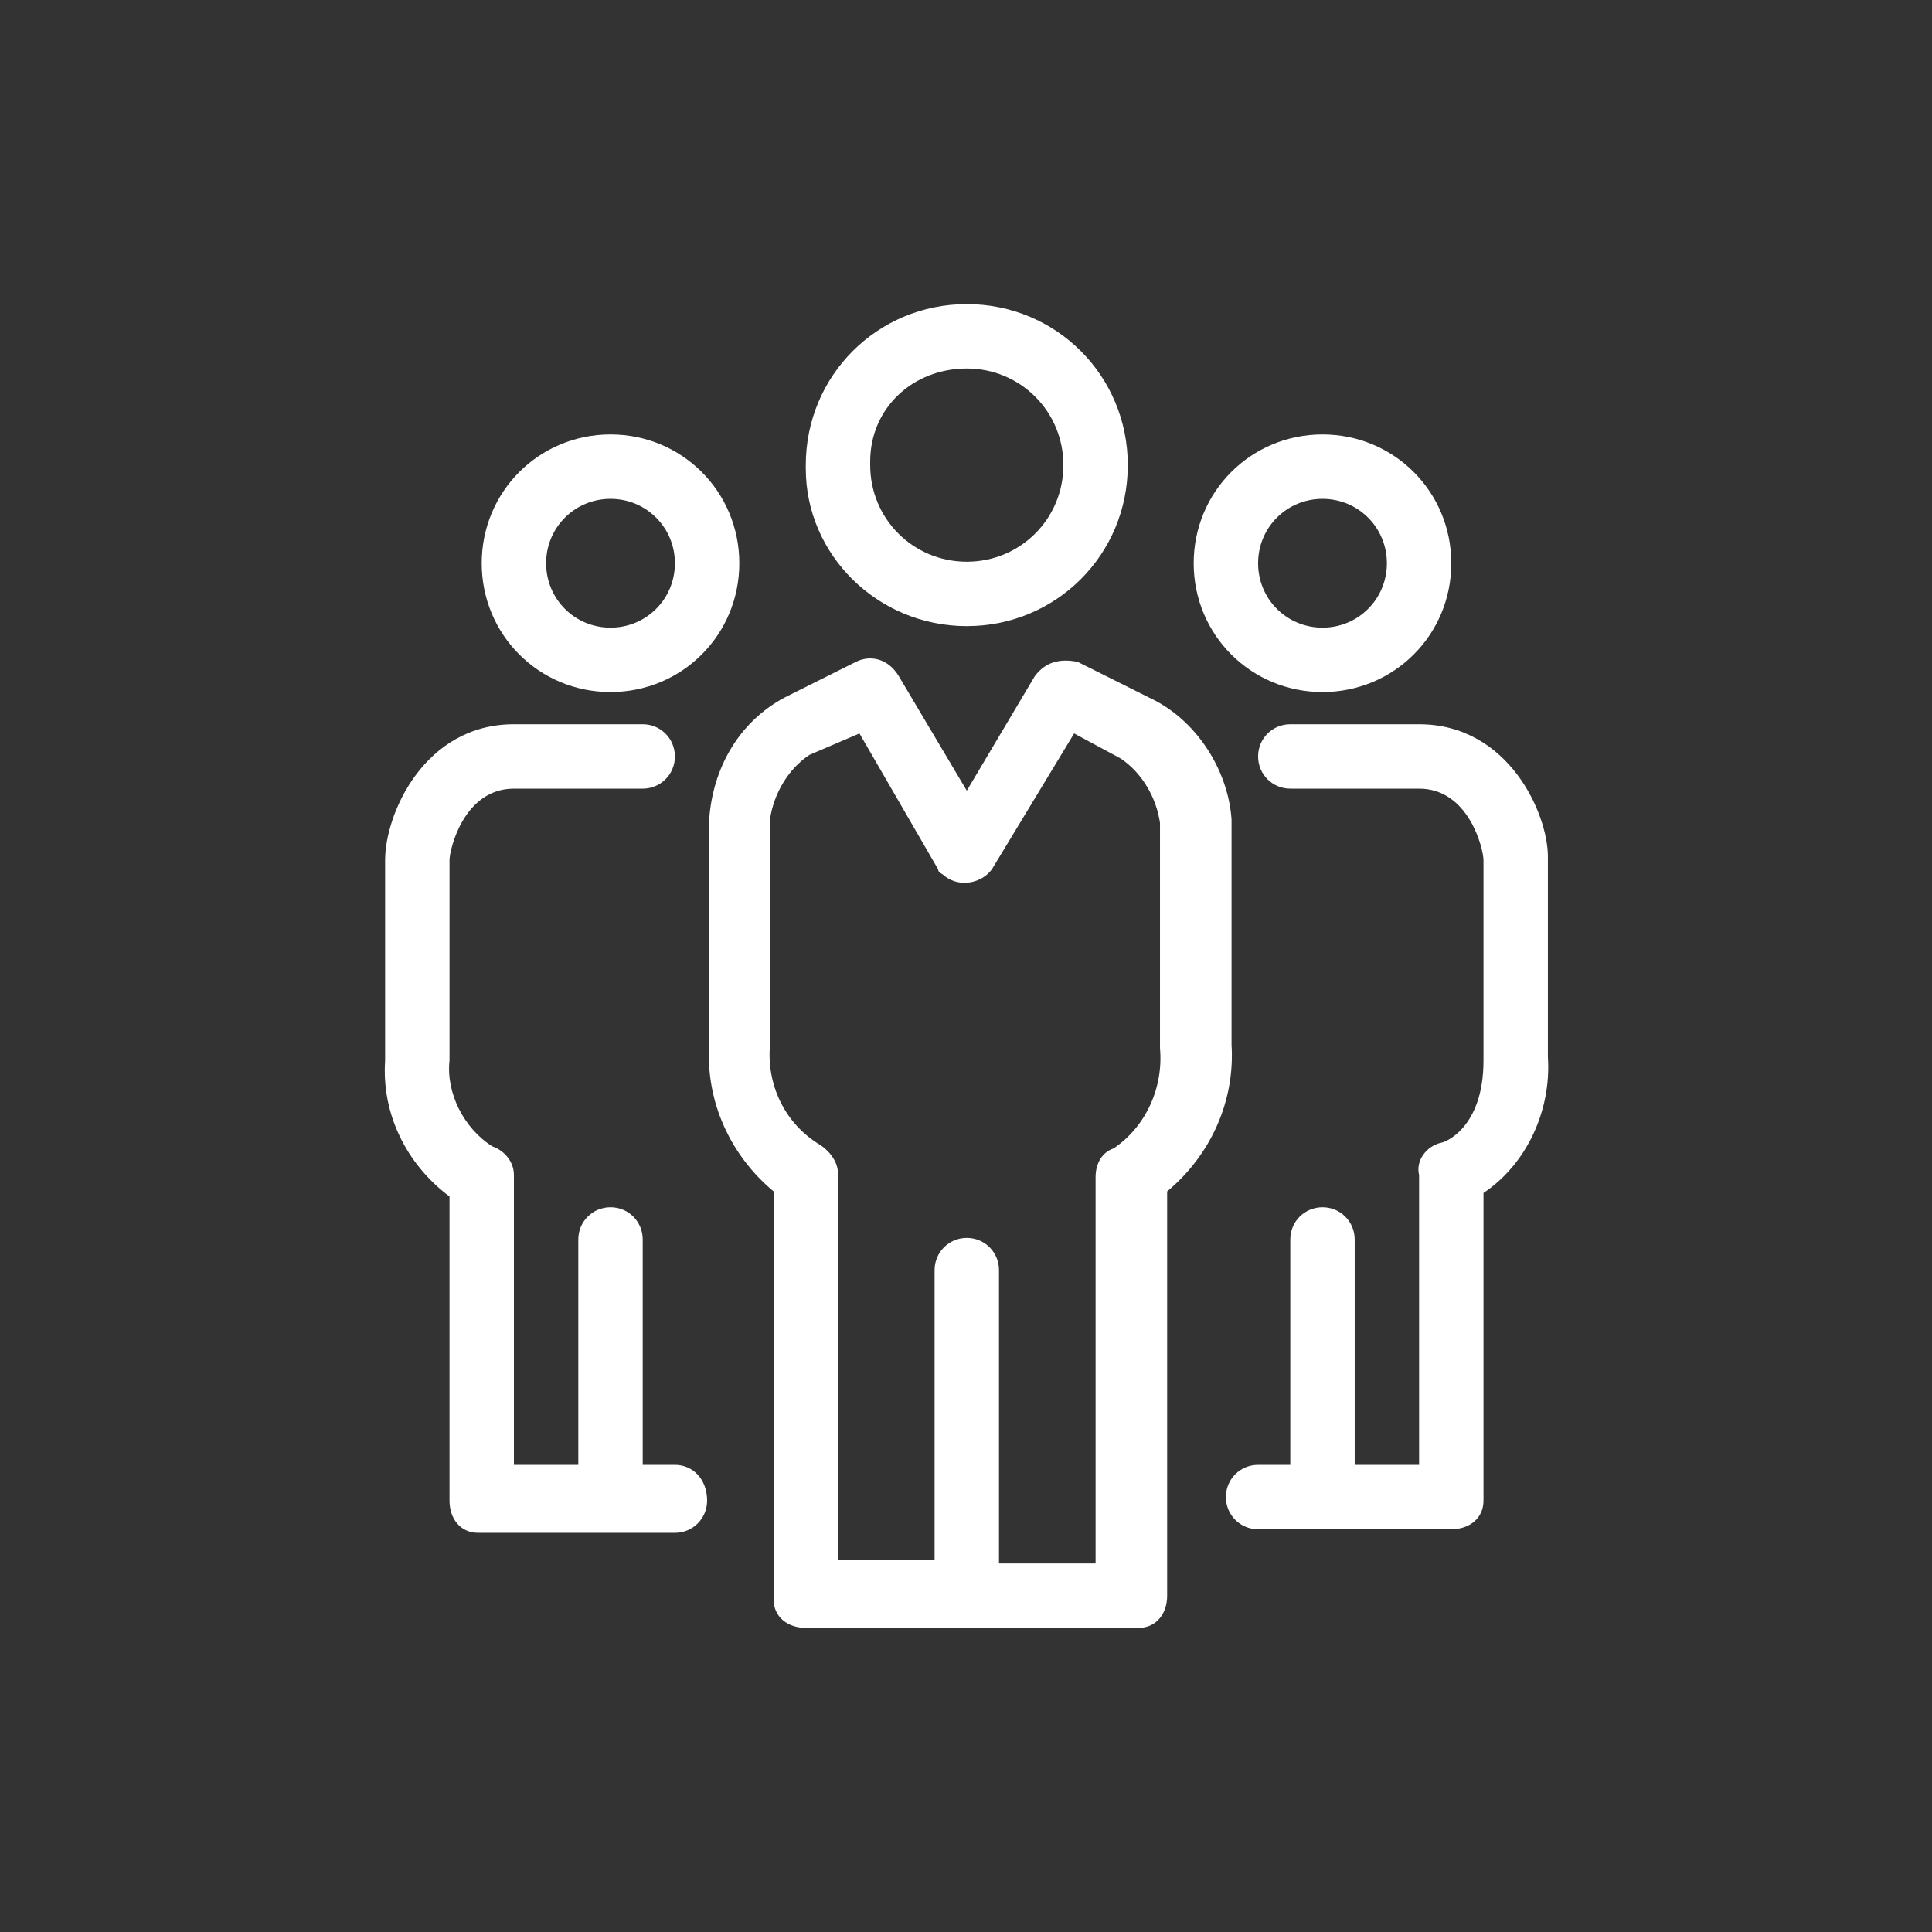 <?xml version="1.0" encoding="utf-8"?>
<!-- Generator: Adobe Illustrator 23.1.1, SVG Export Plug-In . SVG Version: 6.00 Build 0)  -->
<svg version="1.1" id="Layer_1" xmlns="http://www.w3.org/2000/svg" xmlns:xlink="http://www.w3.org/1999/xlink" x="0px" y="0px"
	 viewBox="0 0 54 54" style="enable-background:new 0 0 54 54;" xml:space="preserve">
<rect x="0" y="0" width="54" height="54" fill="#333333" stroke="none"/>
<style type="text/css">
	.st0{fill:#FFFFFF;}
</style>
<g id="Group_2534" transform="translate(-795.036 -1041.357)">
	<path id="Path_1095" class="st0" d="M812.1,1060.7c-2,0-3.6-1.6-3.6-3.6c0-2,1.6-3.6,3.6-3.6c2,0,3.6,1.6,3.6,3.6
		C815.7,1059.1,814.1,1060.7,812.1,1060.7z M812.1,1055.3c-1,0-1.8,0.8-1.8,1.8c0,1,0.8,1.8,1.8,1.8c1,0,1.8-0.8,1.8-1.8
		C813.9,1056.1,813.1,1055.3,812.1,1055.3L812.1,1055.3z"/>
	<path id="Path_1096" class="st0" d="M813.9,1082.3H813v-6.3c0-0.5-0.4-0.9-0.9-0.9c-0.5,0-0.9,0.4-0.9,0.9v6.3h-1.8v-8.1
		c0-0.4-0.3-0.7-0.6-0.8c-0.8-0.5-1.3-1.5-1.2-2.4v-5.6c0-0.3,0.4-2,1.8-2h3.6c0.5,0,0.9-0.4,0.9-0.9c0-0.5-0.4-0.9-0.9-0.9h-3.6
		c-2.5,0-3.6,2.5-3.6,3.8v5.6c-0.1,1.5,0.6,2.9,1.8,3.8v8.5c0,0.5,0.3,0.9,0.8,0.9c0,0,0.1,0,0.1,0h5.4c0.5,0,0.9-0.4,0.9-0.9
		C814.8,1082.7,814.4,1082.3,813.9,1082.3L813.9,1082.3z"/>
	<path id="Path_1097" class="st0" d="M832,1060.7c-2,0-3.6-1.6-3.6-3.6c0-2,1.6-3.6,3.6-3.6c2,0,3.6,1.6,3.6,3.6
		C835.6,1059.1,834,1060.7,832,1060.7z M832,1055.3c-1,0-1.8,0.8-1.8,1.8c0,1,0.8,1.8,1.8,1.8c1,0,1.8-0.8,1.8-1.8l0,0
		C833.8,1056.1,833,1055.3,832,1055.3L832,1055.3z"/>
	<path id="Path_1098" class="st0" d="M834.7,1061.6h-3.6c-0.5,0-0.9,0.4-0.9,0.9c0,0.5,0.4,0.9,0.9,0.9h3.6c1.4,0,1.8,1.7,1.8,2v5.6
		c0,1.9-1.1,2.3-1.2,2.3c-0.4,0.1-0.7,0.5-0.6,0.9v8.1h-1.8v-6.3c0-0.5-0.4-0.9-0.9-0.9c-0.5,0-0.9,0.4-0.9,0.9c0,0,0,0,0,0v6.3
		h-0.9c-0.5,0-0.9,0.4-0.9,0.9c0,0.5,0.4,0.9,0.9,0.9c0,0,0,0,0,0h5.4c0.5,0,0.9-0.3,0.9-0.8c0,0,0-0.1,0-0.1v-8.5
		c1.2-0.8,1.9-2.3,1.8-3.8v-5.6C838.3,1064.1,837.2,1061.6,834.7,1061.6z"/>
	<g id="Group_384" transform="translate(804.058 1041.357)">
		<g id="Group_383">
			<path id="Path_1099" class="st0" d="M18,17.5c-2.5,0-4.5-2-4.5-4.4c0,0,0-0.1,0-0.1c0-2.5,2-4.5,4.5-4.5s4.5,2,4.5,4.5
				C22.5,15.5,20.5,17.5,18,17.5C18,17.5,18,17.5,18,17.5z M18,10.3c-1.5,0-2.7,1.1-2.7,2.6c0,0,0,0.1,0,0.1c0,1.5,1.2,2.7,2.7,2.7
				c1.5,0,2.7-1.2,2.7-2.7c0,0,0,0,0,0C20.7,11.5,19.5,10.3,18,10.3C18,10.3,18,10.3,18,10.3L18,10.3z"/>
			<path id="Path_1100" class="st0" d="M22.5,45.5h-9c-0.5,0-0.9-0.3-0.9-0.8c0,0,0-0.1,0-0.1V33.3c-1.2-1-1.9-2.5-1.8-4.1v-6.3
				c0.1-1.4,0.8-2.7,2.1-3.4l2-1c0.4-0.2,0.9-0.1,1.2,0.4l1.9,3.2l1.9-3.2c0.3-0.4,0.7-0.5,1.2-0.4l2,1c1.3,0.6,2.2,2,2.3,3.4v6.3
				c0.1,1.6-0.6,3.1-1.8,4.1v11.3c0,0.5-0.3,0.9-0.8,0.9C22.6,45.5,22.5,45.5,22.5,45.5z M18.9,43.7h2.7V32.9c0-0.4,0.2-0.7,0.5-0.8
				c0.9-0.6,1.4-1.7,1.3-2.8v-6.3c-0.1-0.7-0.5-1.4-1.1-1.8L21,20.5l-2.3,3.8c-0.3,0.4-0.9,0.5-1.3,0.2c-0.1-0.1-0.2-0.1-0.2-0.2
				L15,20.5l-1.4,0.6c-0.6,0.4-1,1.1-1.1,1.8v6.3c-0.1,1.1,0.4,2.2,1.4,2.8c0.3,0.2,0.5,0.5,0.5,0.8v10.8h2.7v-8.1
				c0-0.5,0.4-0.9,0.9-0.9c0.5,0,0.9,0.4,0.9,0.9c0,0,0,0,0,0L18.9,43.7z"/>
		</g>
	</g>
</g>
</svg>
